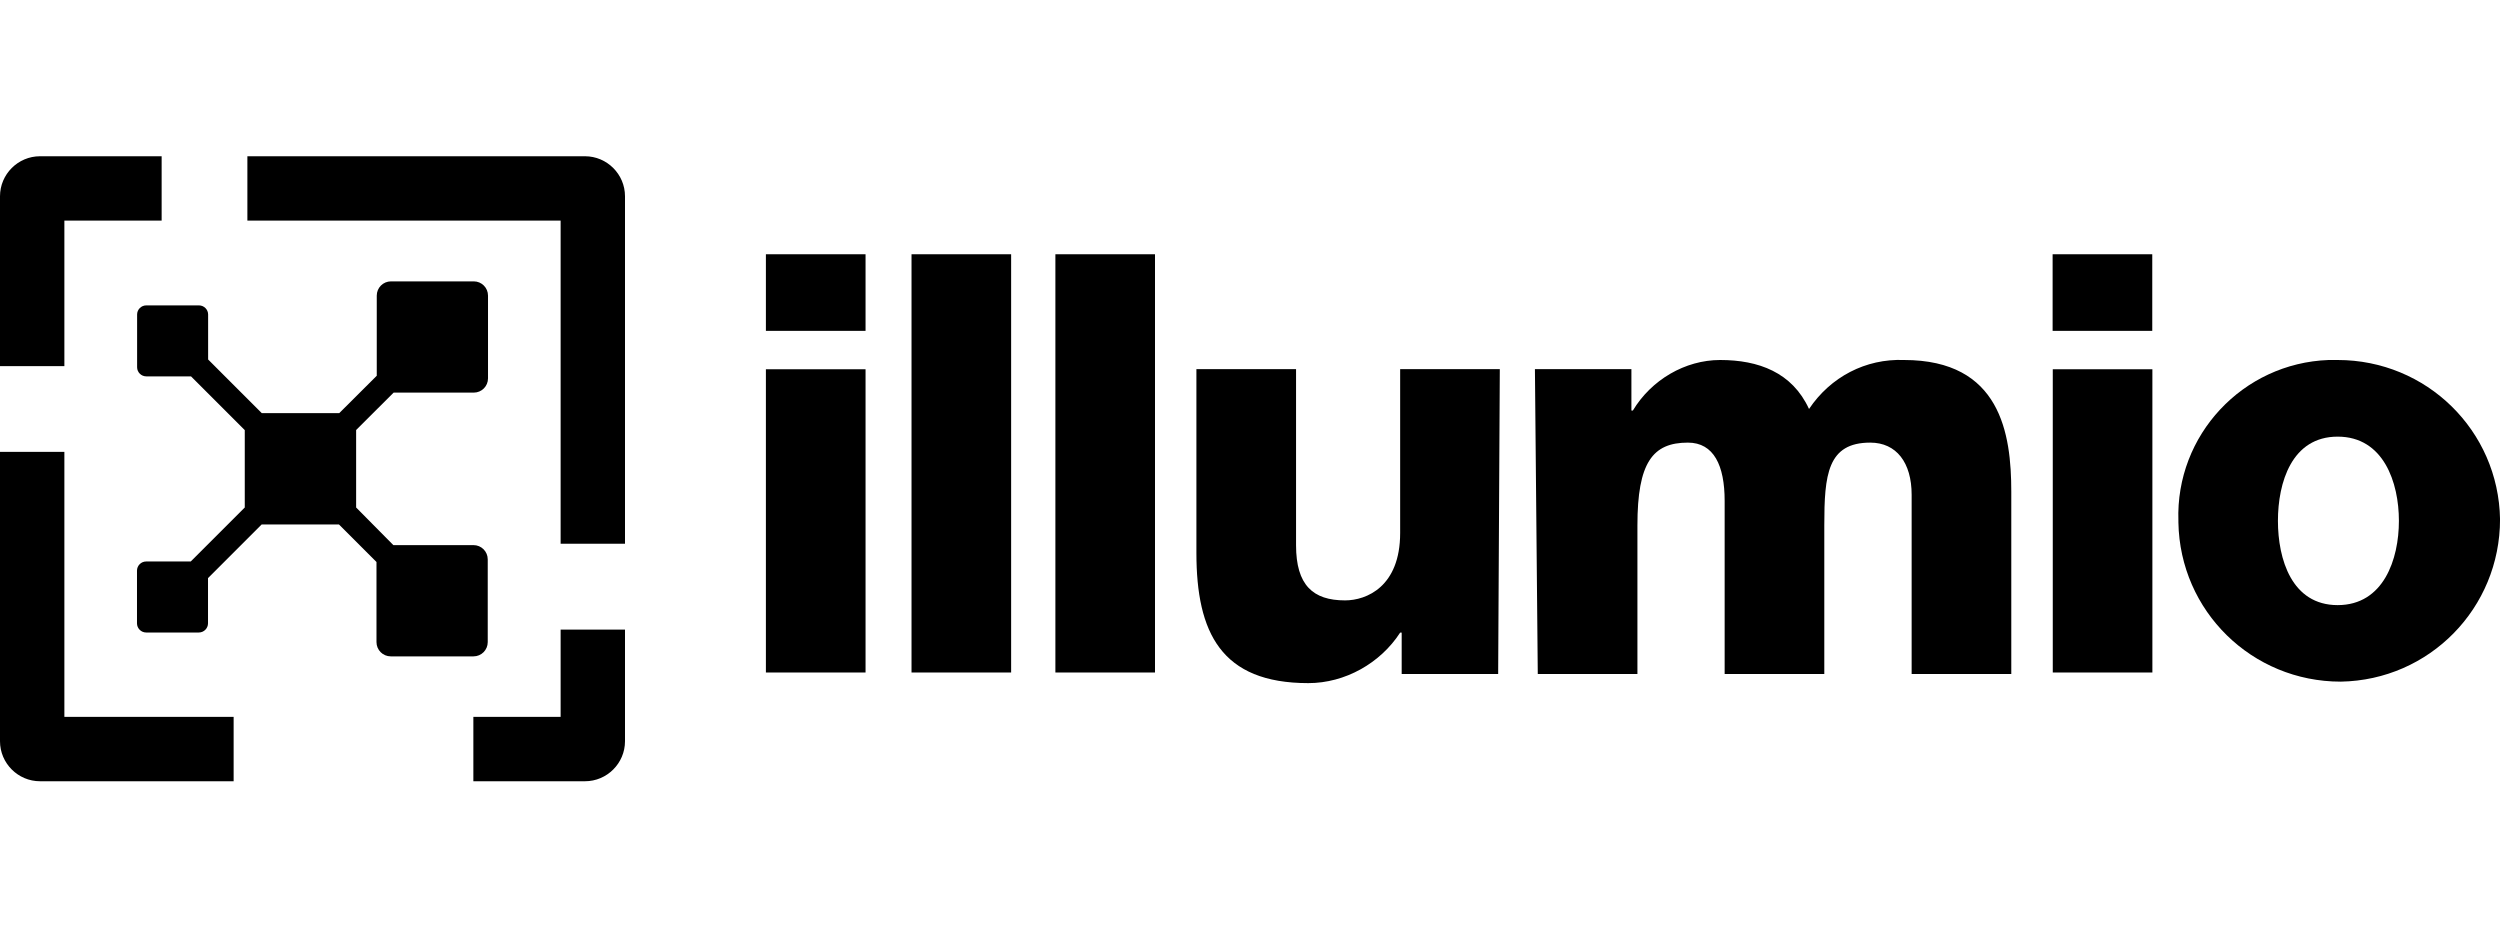 <svg width="64" height="24" viewBox="0 0 64 24" fill="none" xmlns="http://www.w3.org/2000/svg">
<g clip-path="url(#clip0_364_5012)">
<path d="M22.158 8.47H19.607V6.509H22.158V8.47ZM19.607 9.453H22.158V17.216H19.607V9.453Z" fill="black"/>
<path d="M23.335 6.509H25.885V17.216H23.335V6.509Z" fill="black"/>
<path d="M27.021 6.509H29.568V17.216H27.018V6.509H27.021Z" fill="black"/>
<path d="M38.353 17.254H35.883V16.195H35.844C35.336 16.979 34.433 17.488 33.492 17.488C31.259 17.488 30.628 16.195 30.628 14.154V9.45H33.179V13.958C33.179 14.979 33.611 15.37 34.433 15.37C34.983 15.37 35.844 15.018 35.844 13.645V9.45H38.395L38.353 17.254Z" fill="black"/>
<path d="M39.294 9.45H41.764V10.509H41.802C42.273 9.725 43.137 9.216 44.036 9.216C45.015 9.216 45.879 9.53 46.311 10.47C46.862 9.648 47.761 9.178 48.743 9.216C51.214 9.216 51.489 11.098 51.489 12.589V17.254H48.938V12.665C48.938 11.843 48.548 11.331 47.879 11.331C46.782 11.331 46.702 12.153 46.702 13.45V17.254H44.151V12.822C44.151 11.92 43.876 11.331 43.21 11.331C42.308 11.331 41.918 11.84 41.918 13.45V17.254H39.367L39.294 9.45Z" fill="black"/>
<path d="M55.098 8.47H52.547V6.509H55.098V8.47ZM52.551 9.453H55.101V17.216H52.551V9.453Z" fill="black"/>
<path d="M59.844 9.216C62.119 9.216 63.963 11.021 64.001 13.293C64.001 15.568 62.196 17.411 59.924 17.45C57.649 17.45 55.806 15.645 55.767 13.373V13.334C55.691 11.139 57.415 9.296 59.611 9.216C59.687 9.216 59.767 9.216 59.844 9.216ZM59.844 15.491C61.022 15.491 61.412 14.313 61.412 13.334C61.412 12.355 61.022 11.178 59.844 11.178C58.667 11.178 58.315 12.355 58.315 13.334C58.315 14.313 58.667 15.491 59.844 15.491Z" fill="black"/>
<path d="M5.981 20H1.024C0.461 20 0 19.539 0 18.976V11.568H1.648V18.352H5.981V20ZM1.648 5.648H4.138V4H1.024C0.461 4 0 4.461 0 5.024V9.373H1.648V5.648ZM14.352 18.352H12.118V20H14.976C15.539 20 16 19.539 16 18.976V16.118H14.352V18.352ZM14.976 4H6.333V5.648H14.352V13.92H16V5.024C16 4.461 15.539 4 14.976 4Z" fill="black"/>
<path d="M9.117 11.008L10.077 10.051H12.128C12.33 10.051 12.493 9.888 12.493 9.686V7.568C12.493 7.366 12.33 7.203 12.128 7.203H10.01C9.808 7.203 9.645 7.366 9.645 7.568V9.619L8.685 10.576H6.701L5.328 9.203V8.051C5.328 7.923 5.222 7.818 5.094 7.818H3.744C3.616 7.818 3.51 7.923 3.51 8.051V9.402C3.51 9.53 3.616 9.635 3.744 9.635H4.89L6.266 11.011V12.992L4.883 14.374H3.741C3.613 14.374 3.507 14.48 3.507 14.608V15.958C3.507 16.086 3.613 16.192 3.741 16.192H5.091C5.219 16.192 5.325 16.086 5.325 15.958V14.8L6.698 13.427H8.678L9.638 14.387V16.438C9.638 16.64 9.802 16.803 10.003 16.803H12.122C12.323 16.803 12.486 16.64 12.486 16.438V14.32C12.486 14.118 12.323 13.955 12.122 13.955H10.07L9.117 12.992V11.008Z" fill="black"/>
</g>
<defs>
<clipPath id="clip0_364_5012">
<rect width="64" height="24" fill="white"/>
</clipPath>
</defs>
</svg>
